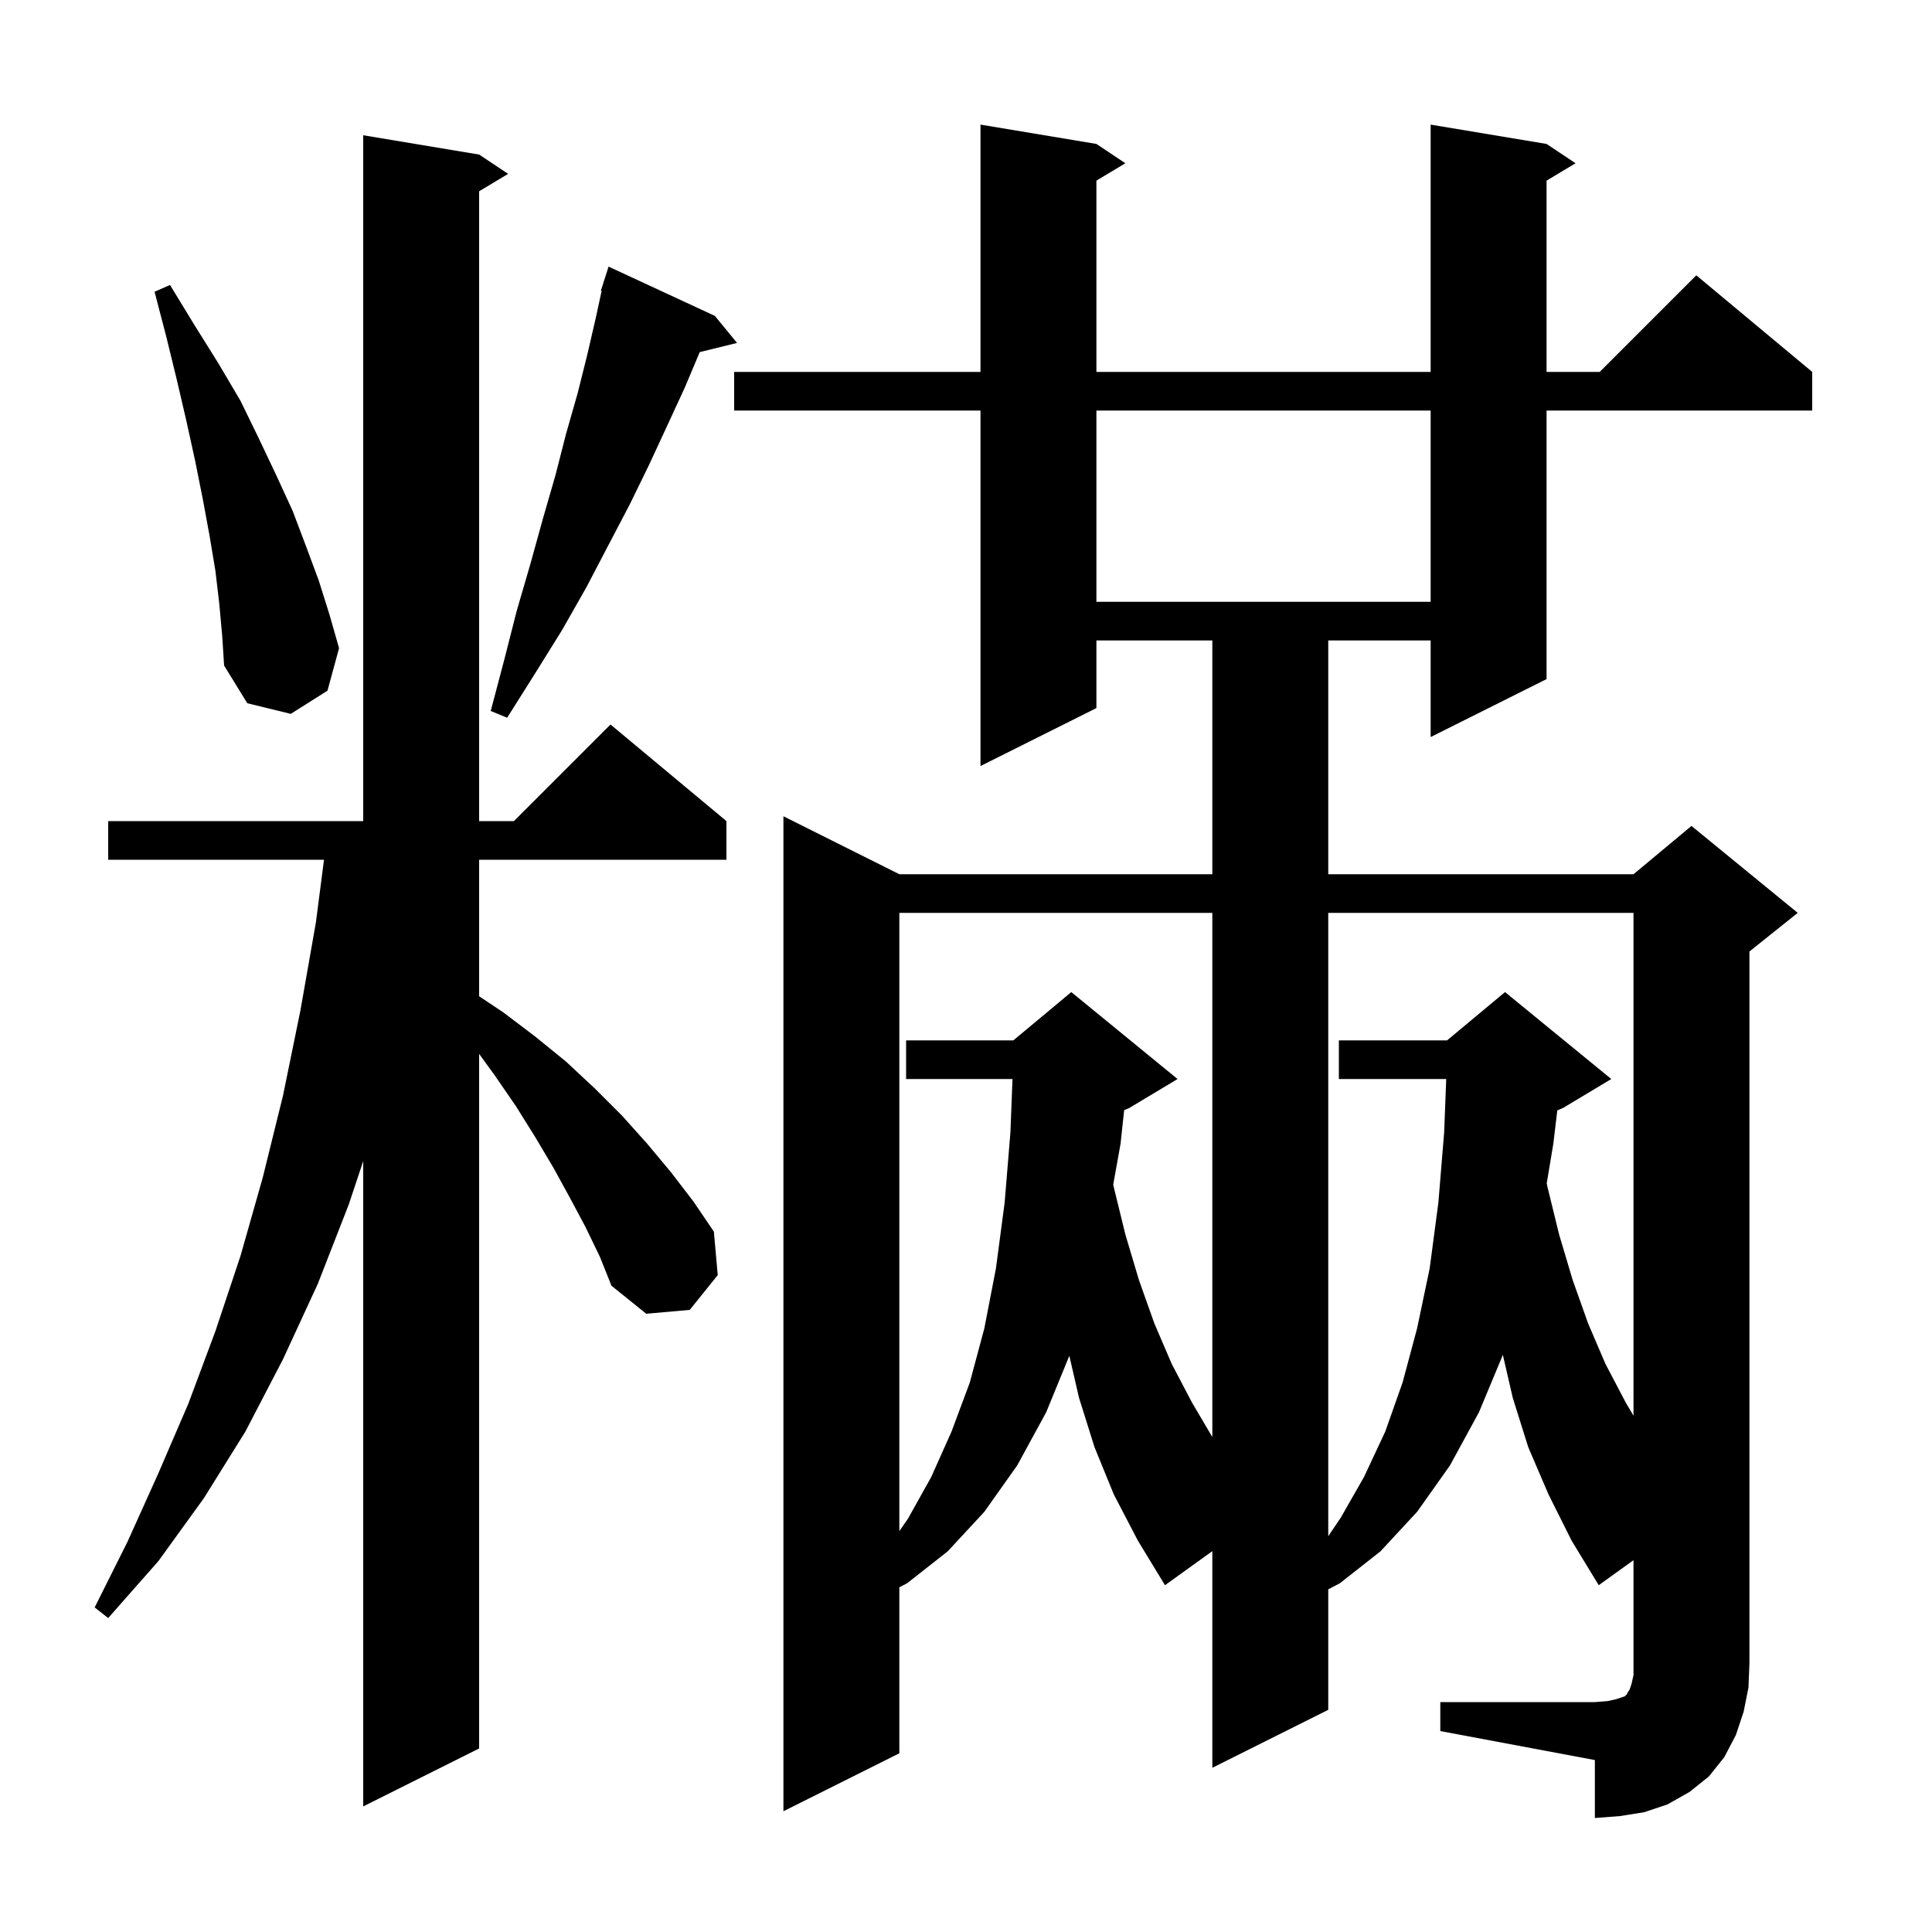 <svg xmlns="http://www.w3.org/2000/svg" xmlns:xlink="http://www.w3.org/1999/xlink" version="1.1" baseProfile="full" viewBox="0 0 200 200" width="200" height="200">
<g fill="black">
<path d="M 149.1 176.2 L 165.1 176.2 L 166.4 176.1 L 167.3 175.9 L 168.2 175.6 L 168.4 175.4 L 168.5 175.2 L 168.7 174.9 L 168.9 174.3 L 169.1 173.4 L 169.1 161.509 L 165.5 164.1 L 162.7 159.5 L 160.3 154.7 L 158.2 149.8 L 156.6 144.7 L 155.575 140.259 L 153.1 146.2 L 150.1 151.7 L 146.7 156.5 L 142.9 160.6 L 138.7 163.9 L 137.5 164.526 L 137.5 177.0 L 125.5 183.0 L 125.5 160.574 L 120.6 164.1 L 117.8 159.5 L 115.3 154.7 L 113.3 149.8 L 111.7 144.7 L 110.697 140.352 L 108.3 146.2 L 105.3 151.7 L 101.9 156.5 L 98.1 160.6 L 93.9 163.9 L 93.1 164.317 L 93.1 181.5 L 81.1 187.5 L 81.1 84.5 L 93.1 90.5 L 125.5 90.5 L 125.5 66.3 L 113.5 66.3 L 113.5 73.3 L 101.5 79.3 L 101.5 42.5 L 76.0 42.5 L 76.0 38.5 L 101.5 38.5 L 101.5 12.9 L 113.5 14.9 L 116.5 16.9 L 113.5 18.7 L 113.5 38.5 L 148.1 38.5 L 148.1 12.9 L 160.1 14.9 L 163.1 16.9 L 160.1 18.7 L 160.1 38.5 L 165.6 38.5 L 175.6 28.5 L 187.6 38.5 L 187.6 42.5 L 160.1 42.5 L 160.1 70.3 L 148.1 76.3 L 148.1 66.3 L 137.5 66.3 L 137.5 90.5 L 169.1 90.5 L 175.1 85.5 L 186.1 94.5 L 181.1 98.5 L 181.1 172.2 L 181.0 174.7 L 180.5 177.2 L 179.7 179.6 L 178.5 181.9 L 176.9 183.9 L 174.9 185.5 L 172.6 186.8 L 170.2 187.6 L 167.7 188.0 L 165.1 188.2 L 165.1 182.2 L 149.1 179.2 Z M 60.6 127.0 L 59.0 124.0 L 57.3 120.9 L 55.4 117.7 L 53.4 114.5 L 51.2 111.3 L 49.6 109.1 L 49.6 181.0 L 37.6 187.0 L 37.6 120.2 L 36.1 124.7 L 32.9 132.9 L 29.3 140.7 L 25.4 148.2 L 21.1 155.1 L 16.4 161.6 L 11.2 167.5 L 9.8 166.4 L 13.2 159.6 L 16.4 152.5 L 19.5 145.3 L 22.3 137.8 L 24.9 130.0 L 27.2 121.9 L 29.3 113.4 L 31.1 104.6 L 32.7 95.5 L 33.541 89.0 L 11.2 89.0 L 11.2 85.0 L 37.6 85.0 L 37.6 14.0 L 49.6 16.0 L 52.6 18.0 L 49.6 19.8 L 49.6 85.0 L 53.2 85.0 L 63.2 75.0 L 75.2 85.0 L 75.2 89.0 L 49.6 89.0 L 49.6 103.133 L 52.1 104.8 L 55.4 107.3 L 58.6 109.9 L 61.6 112.7 L 64.4 115.5 L 67.0 118.4 L 69.5 121.4 L 71.8 124.4 L 73.9 127.5 L 74.3 132.0 L 71.4 135.6 L 66.9 136.0 L 63.3 133.1 L 62.1 130.1 Z M 137.5 94.5 L 137.5 159.026 L 138.8 157.1 L 141.2 152.9 L 143.4 148.2 L 145.2 143.1 L 146.7 137.5 L 148.0 131.3 L 148.9 124.5 L 149.5 117.2 L 149.712 111.7 L 138.6 111.7 L 138.6 107.7 L 149.8 107.7 L 155.8 102.7 L 166.8 111.7 L 161.8 114.7 L 161.211 114.945 L 160.8 118.4 L 160.116 122.503 L 160.2 122.9 L 161.4 127.8 L 162.8 132.5 L 164.4 137.0 L 166.2 141.2 L 168.3 145.2 L 169.1 146.557 L 169.1 94.5 Z M 93.1 94.5 L 93.1 158.5 L 94.0 157.2 L 96.4 152.9 L 98.5 148.2 L 100.4 143.1 L 101.9 137.5 L 103.1 131.3 L 104.0 124.5 L 104.6 117.2 L 104.812 111.7 L 93.8 111.7 L 93.8 107.7 L 104.9 107.7 L 110.9 102.7 L 121.9 111.7 L 116.9 114.7 L 116.373 114.92 L 116.0 118.4 L 115.242 122.625 L 115.3 122.9 L 116.5 127.8 L 117.9 132.5 L 119.5 137.0 L 121.3 141.2 L 123.4 145.2 L 125.5 148.761 L 125.5 94.5 Z M 74.0 32.7 L 76.3 35.5 L 72.437 36.449 L 70.9 40.1 L 69.1 44.0 L 67.2 48.1 L 65.2 52.2 L 63.0 56.4 L 60.7 60.8 L 58.2 65.2 L 55.4 69.7 L 52.5 74.3 L 50.8 73.6 L 52.2 68.3 L 53.5 63.2 L 54.9 58.4 L 56.2 53.7 L 57.5 49.2 L 58.6 44.9 L 59.8 40.7 L 60.8 36.7 L 61.7 32.8 L 62.28 30.118 L 62.2 30.1 L 62.458 29.293 L 62.5 29.1 L 62.518 29.106 L 63.0 27.6 Z M 22.7 62.5 L 22.3 59.1 L 21.7 55.5 L 21.0 51.7 L 20.2 47.7 L 19.3 43.6 L 18.3 39.3 L 17.2 34.8 L 16.0 30.2 L 17.6 29.5 L 20.1 33.6 L 22.6 37.6 L 24.9 41.5 L 26.8 45.4 L 28.6 49.2 L 30.3 52.9 L 31.7 56.6 L 33.0 60.1 L 34.1 63.6 L 35.1 67.1 L 33.9 71.5 L 30.1 73.9 L 25.6 72.8 L 23.2 68.9 L 23.0 65.8 Z M 113.5 42.5 L 113.5 62.3 L 148.1 62.3 L 148.1 42.5 Z " />
</g>
</svg>
